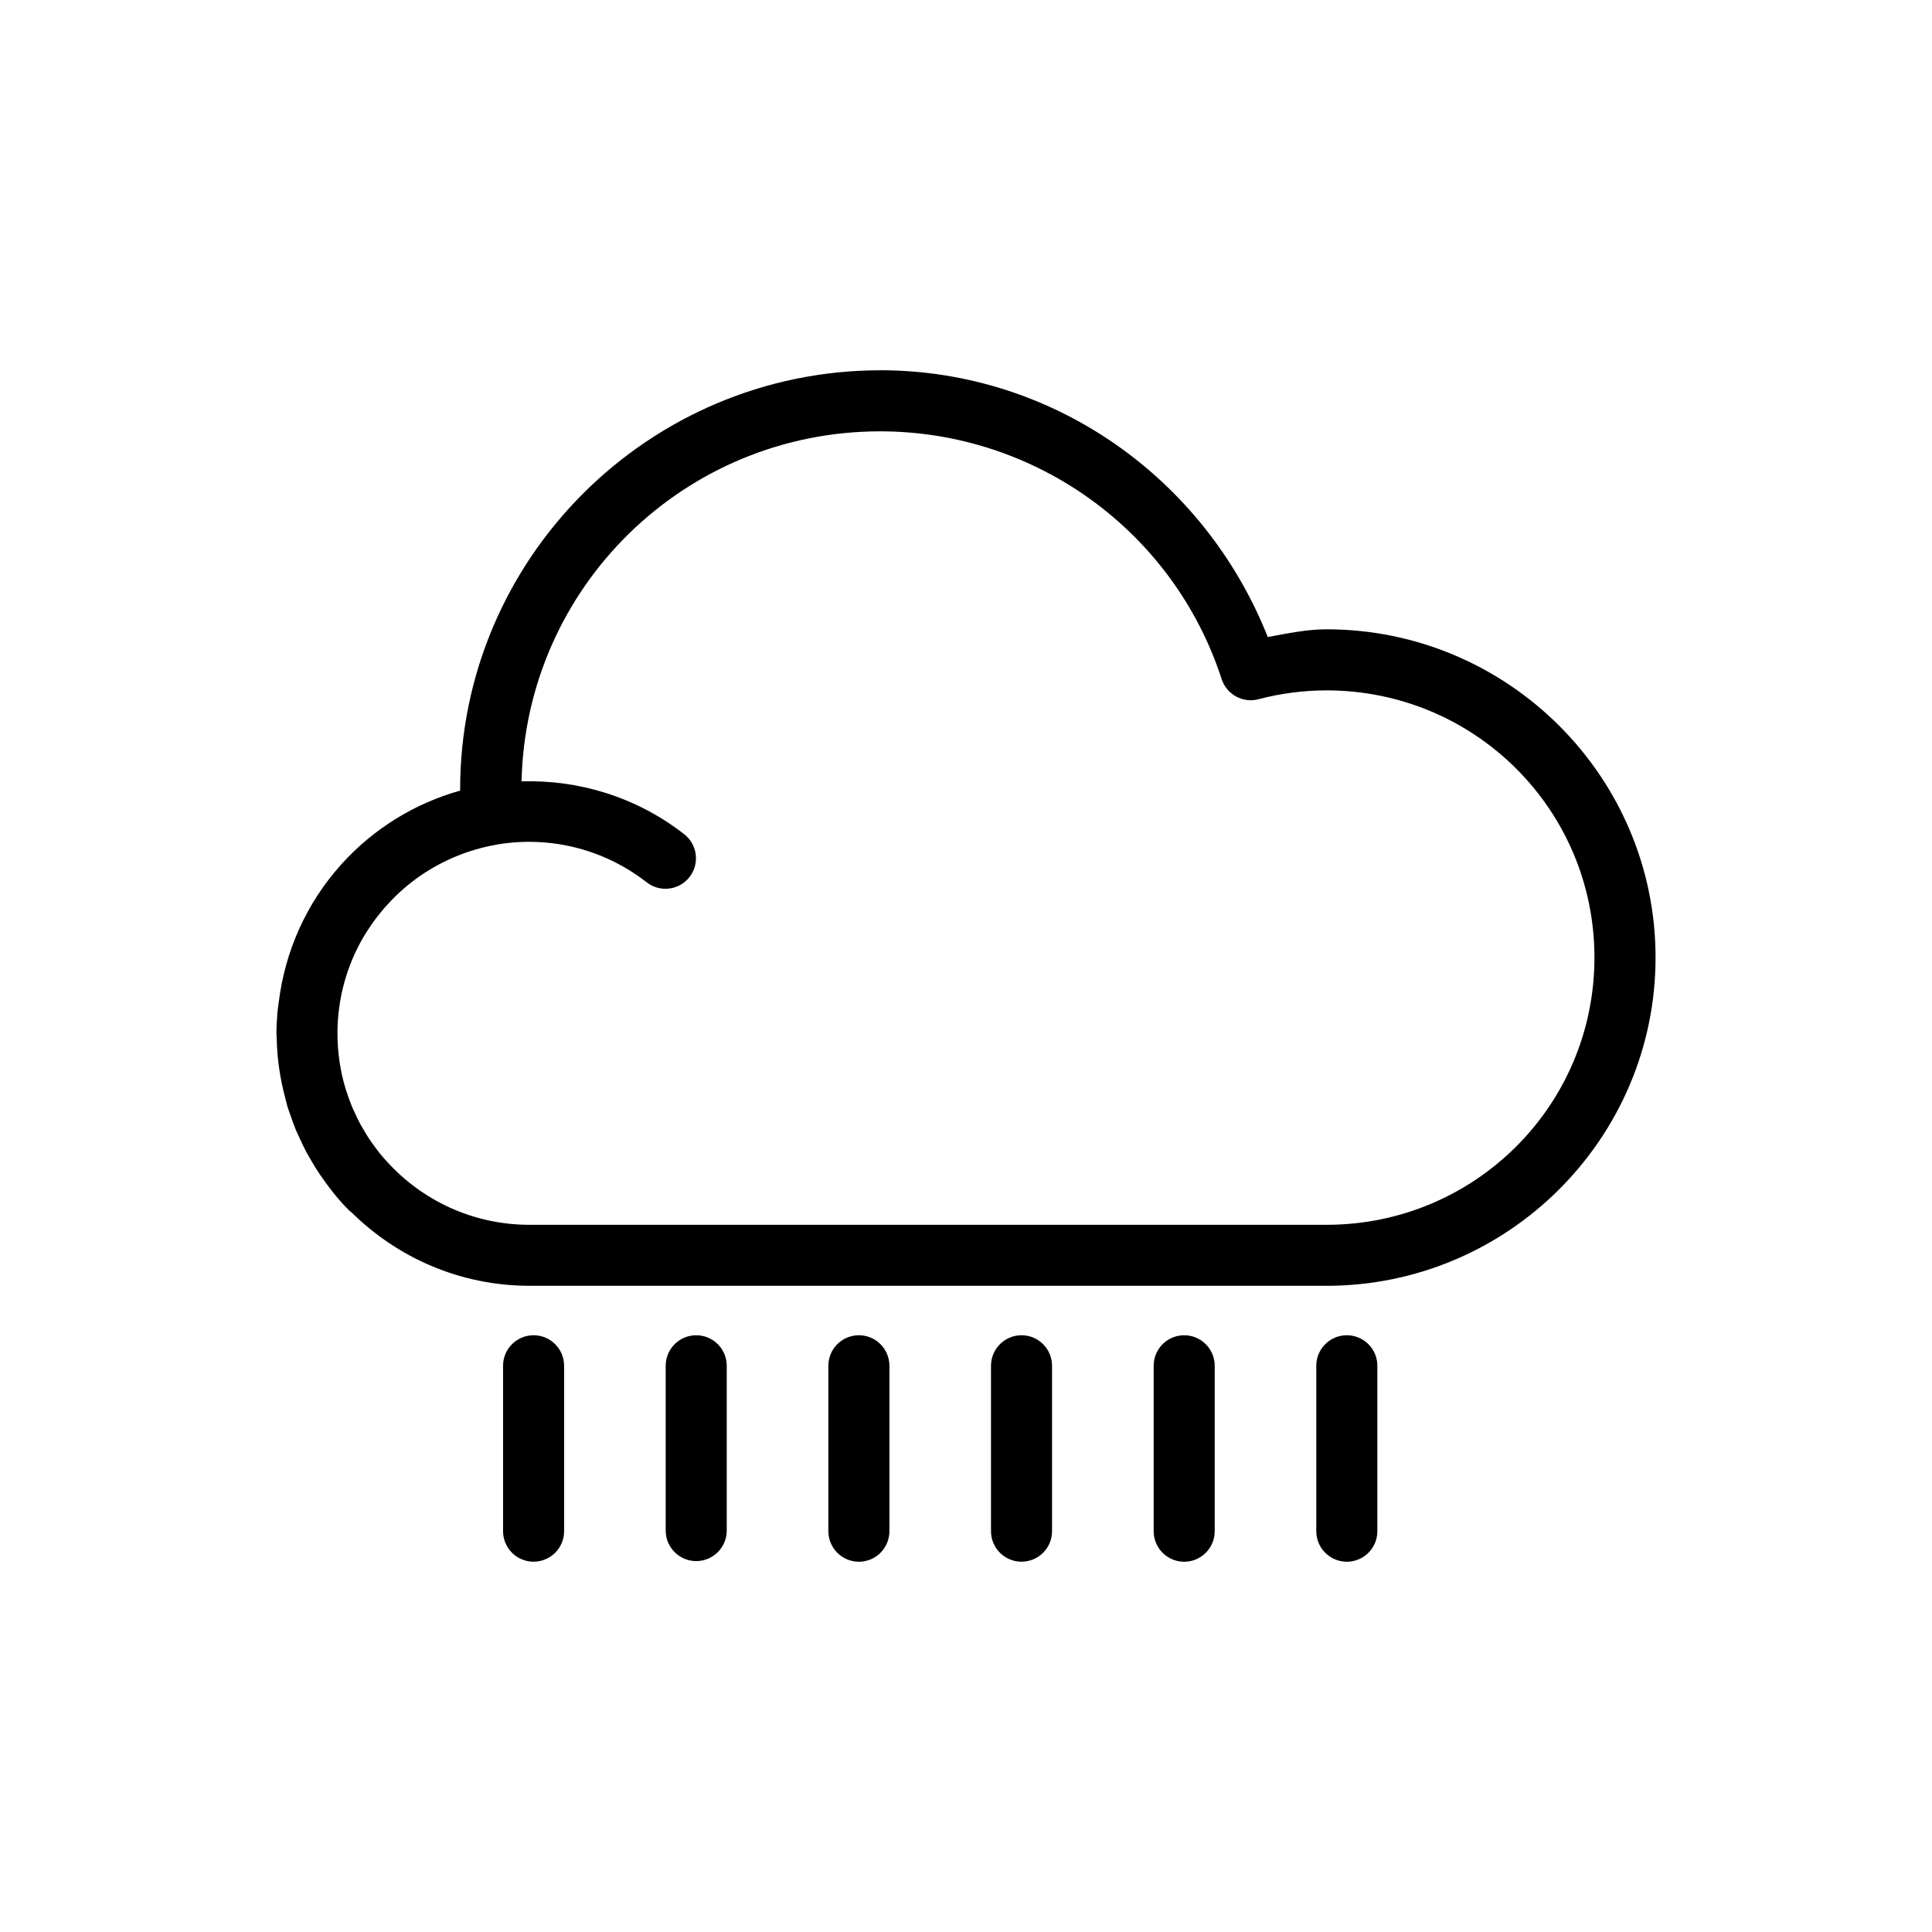 <?xml version="1.0" encoding="UTF-8"?>
<!-- Uploaded to: ICON Repo, www.svgrepo.com, Generator: ICON Repo Mixer Tools -->
<svg fill="#000000" width="800px" height="800px" version="1.1" viewBox="144 144 512 512" xmlns="http://www.w3.org/2000/svg">
 <path d="m377.33 242.13c-61.406 0.004-111.39 49.848-111.39 111.12 0 0.094 0.008 0.172 0.012 0.266-11.785 3.32-22.785 9.871-31.508 19.562-9.453 10.504-14.922 23.27-16.562 36.418-0.152 1.07-0.305 2.129-0.395 3.219-0.004 0.059 0.004 0.113 0 0.152-0.133 1.641-0.227 3.297-0.227 4.981 0 0.336 0.039 0.66 0.059 0.992 0 0.074 0.008 0.172 0.012 0.254 0.094 5.496 0.91 10.82 2.273 15.922 0.203 0.762 0.363 1.527 0.59 2.281 0.25 0.824 0.562 1.621 0.844 2.43 0.441 1.281 0.887 2.562 1.406 3.816 0.211 0.5 0.457 0.973 0.68 1.465 0.672 1.516 1.375 3.016 2.164 4.488 0.152 0.266 0.305 0.523 0.453 0.789 0.934 1.68 1.934 3.328 3.019 4.941 2.094 3.106 4.422 6.098 7.094 8.887l0.004-0.004c0.418 0.48 0.891 0.91 1.406 1.281 12.133 11.953 28.766 19.367 47.094 19.363h211.17c48.047 0 87.207-39.043 87.211-86.996 0-47.957-39.16-86.984-87.211-86.984h-0.035c-5.238 0.012-10.375 1.105-15.52 2.047-16.695-42.082-56.816-70.645-102.64-70.699zm-0.059 16.176h0.008c41.277 0.059 77.766 26.543 90.48 65.684h0.004c1.328 4.074 5.606 6.406 9.75 5.312 5.879-1.547 11.918-2.332 17.996-2.344 39.336 0 71.035 31.617 71.035 70.809-0.004 39.191-31.703 70.82-71.035 70.82h-211.16c-15.098 0-28.57-6.516-37.875-16.836-0.629-0.699-1.266-1.398-1.848-2.125-0.492-0.613-0.953-1.254-1.418-1.891-0.469-0.641-0.941-1.273-1.375-1.93-0.516-0.777-0.984-1.586-1.457-2.391-0.34-0.582-0.699-1.152-1.012-1.742-0.52-0.977-0.98-1.98-1.438-2.992-0.195-0.43-0.41-0.848-0.59-1.281-0.574-1.375-1.082-2.777-1.535-4.211-0.02-0.074-0.059-0.172-0.094-0.246-1.477-4.762-2.273-9.836-2.273-15.094 0-9.27 2.496-18.016 6.906-25.562 0.547-0.934 1.148-1.828 1.75-2.727 0.27-0.398 0.523-0.809 0.809-1.199 0.5-0.695 1.043-1.367 1.574-2.035 0.449-0.562 0.895-1.125 1.367-1.672 0.555-0.637 1.129-1.258 1.711-1.871 0.453-0.473 0.91-0.934 1.379-1.387 0.684-0.66 1.383-1.305 2.106-1.93 0.375-0.324 0.75-0.645 1.133-0.953 0.863-0.703 1.746-1.379 2.656-2.027 0.172-0.113 0.348-0.242 0.523-0.363 5.922-4.09 12.789-6.984 20.289-8.285l-0.004-0.004c0.09-0.016 0.176-0.035 0.266-0.055 13.469-2.223 27.75 0.969 39.352 9.949v-0.004c1.688 1.379 3.863 2.012 6.027 1.762 2.168-0.25 4.141-1.363 5.473-3.086 1.332-1.727 1.914-3.914 1.609-6.074-0.301-2.156-1.465-4.102-3.223-5.391-12.691-9.824-27.902-14.316-42.922-13.863 1.172-51.473 43.125-92.738 95.055-92.762zm-92.004 239.55c-4.461 0.074-8.02 3.75-7.949 8.215v43.629c-0.02 2.16 0.82 4.238 2.34 5.773 1.52 1.531 3.59 2.394 5.75 2.394 2.156 0 4.227-0.863 5.746-2.394 1.52-1.535 2.363-3.613 2.34-5.773v-43.629c0.035-2.191-0.82-4.305-2.371-5.852-1.551-1.551-3.664-2.402-5.856-2.363zm43.109 0c-2.144 0.031-4.188 0.918-5.68 2.457-1.496 1.543-2.312 3.613-2.281 5.758v43.629c0.051 4.434 3.656 8.004 8.09 8.004s8.039-3.57 8.09-8.004v-43.629c0.035-2.191-0.82-4.301-2.367-5.848-1.551-1.551-3.66-2.402-5.852-2.367zm43.098 0h0.004c-4.465 0.074-8.023 3.75-7.953 8.215v43.629c-0.023 2.164 0.82 4.242 2.34 5.777s3.59 2.402 5.75 2.402c2.16 0 4.231-0.867 5.75-2.402s2.363-3.613 2.34-5.777v-43.629c0.035-2.191-0.82-4.305-2.371-5.852-1.551-1.551-3.664-2.402-5.856-2.363zm43.109 0h0.004c-2.148 0.031-4.191 0.918-5.684 2.457-1.492 1.543-2.312 3.613-2.277 5.758v43.629c-0.023 2.16 0.82 4.238 2.34 5.773 1.52 1.531 3.59 2.394 5.746 2.394 2.16 0 4.231-0.863 5.75-2.394 1.52-1.535 2.363-3.613 2.34-5.773v-43.629c0.035-2.191-0.82-4.301-2.367-5.848-1.547-1.551-3.66-2.402-5.848-2.367zm43.098 0h0.004c-4.465 0.074-8.023 3.75-7.949 8.215v43.629c-0.023 2.164 0.816 4.242 2.336 5.777 1.52 1.535 3.59 2.402 5.75 2.402 2.164 0 4.234-0.867 5.754-2.402s2.359-3.613 2.336-5.777v-43.629c0.035-2.191-0.82-4.305-2.371-5.852-1.551-1.551-3.664-2.402-5.856-2.363zm43.109 0h0.004c-2.144 0.031-4.188 0.918-5.684 2.457-1.492 1.543-2.312 3.613-2.277 5.758v43.629c-0.023 2.164 0.82 4.242 2.34 5.777s3.59 2.402 5.75 2.402 4.231-0.867 5.75-2.402 2.363-3.613 2.34-5.777v-43.629c0.035-2.191-0.82-4.301-2.371-5.848-1.547-1.551-3.656-2.402-5.848-2.367z"/>
</svg>